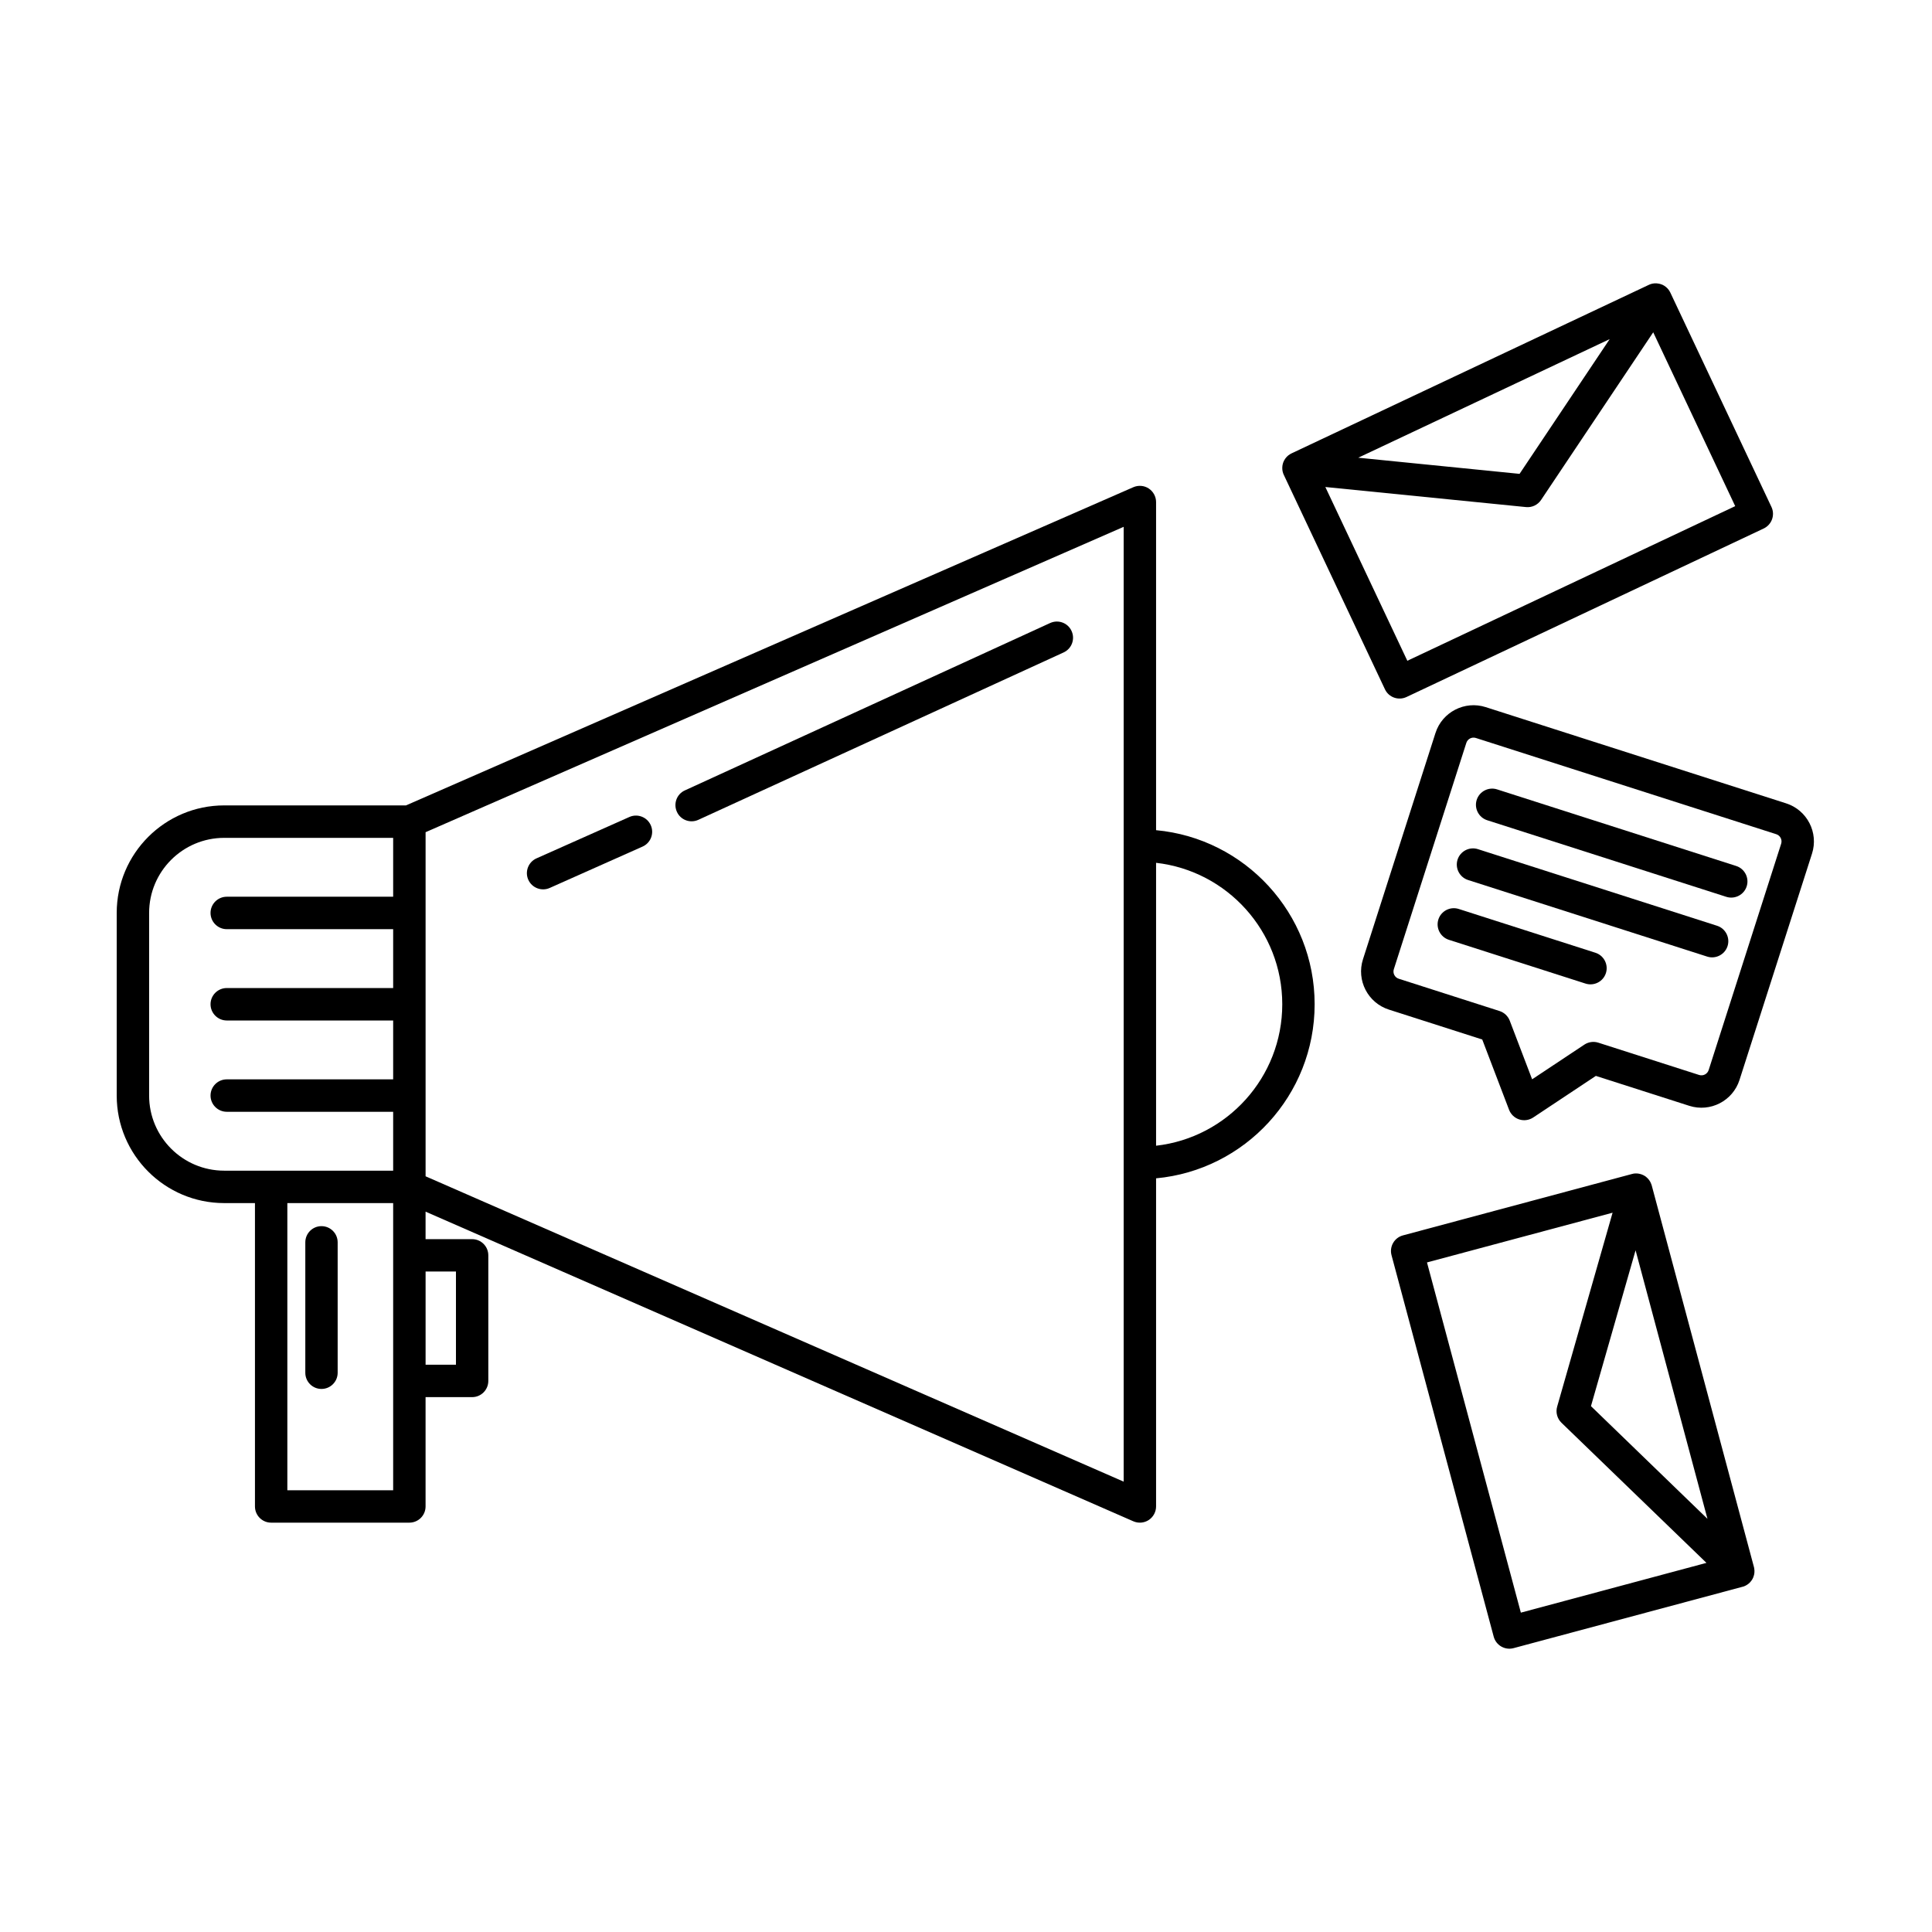 <?xml version="1.0" encoding="UTF-8"?>
<!-- Uploaded to: ICON Repo, www.svgrepo.com, Generator: ICON Repo Mixer Tools -->
<svg fill="#000000" width="800px" height="800px" version="1.1" viewBox="144 144 512 512" xmlns="http://www.w3.org/2000/svg">
 <g fill-rule="evenodd">
  <path d="m536.81 419.48-24.75-7.93c-5.566-1.785-8.641-7.754-6.859-13.324l19.215-59.973c1.781-5.566 7.754-8.641 13.32-6.856l79.609 25.5c5.566 1.785 8.641 7.754 6.859 13.32l-19.215 59.977c-1.781 5.566-7.754 8.641-13.32 6.856l-24.75-7.926-16.609 11.027c-1.09 0.719-2.445 0.91-3.688 0.512-1.242-0.398-2.234-1.34-2.703-2.559zm13.219 10.547 13.855-9.199c1.09-0.715 2.445-0.906 3.688-0.508l26.719 8.559c1.051 0.336 2.184-0.246 2.523-1.305l19.211-59.973c0.34-1.059-0.242-2.191-1.297-2.527l-79.613-25.504c-1.051-0.336-2.184 0.242-2.523 1.305 0 0-19.211 59.973-19.211 59.973-0.34 1.059 0.242 2.191 1.297 2.527l26.719 8.559c1.242 0.398 2.234 1.34 2.703 2.559z"/>
  <path d="m581.29 219.34c0.754-0.27 1.543-0.332 2.281-0.172l0.301 0.062 0.281 0.078 0.062 0.031 0.301 0.109 0.203 0.094 0.332 0.191 0.047 0.031c0.535 0.344 0.992 0.801 1.34 1.367l0.062 0.129c0.062 0.094 0.125 0.203 0.172 0.312l26.781 56.773c1.008 2.141 0.094 4.691-2.062 5.715l-94.652 44.652c-2.16 1.008-4.711 0.094-5.715-2.047l-26.781-56.773c-0.062-0.109-0.113-0.223-0.145-0.332l-0.047-0.125c-0.219-0.629-0.281-1.277-0.203-1.906l0.031-0.25 0.078-0.348 0.016-0.062 0.094-0.301 0.113-0.281 0.141-0.27 0.016-0.047c0.363-0.66 0.898-1.242 1.59-1.637l0.266-0.141 0.082-0.047 94.668-44.652 0.332-0.141zm0.832 12.723-29.723 44.43c-0.883 1.32-2.41 2.043-3.984 1.887l-53.184-5.32 21.727 46.051 86.891-40.98zm-78.168 33.234 42.746 4.281 23.883-35.707z"/>
  <path d="m576.91 455.02c0.66-0.094 1.309-0.047 1.906 0.141l0.25 0.082 0.332 0.141 0.047 0.016 0.285 0.156 0.266 0.156 0.238 0.176 0.031 0.031c0.598 0.488 1.07 1.117 1.336 1.871l0.094 0.27c0 0.031 0.016 0.062 0.031 0.094l27.082 101.11 0.078 0.348v0.031c0.141 0.785 0.062 1.574-0.219 2.266l-0.113 0.285-0.141 0.266-0.031 0.062-0.172 0.27-0.129 0.172-0.25 0.301-0.031 0.047c-0.441 0.457-0.977 0.832-1.59 1.07l-0.125 0.047c-0.113 0.031-0.238 0.062-0.348 0.094l-60.629 16.25c-2.285 0.613-4.644-0.742-5.262-3.039l-27.078-101.09c-0.613-2.297 0.738-4.644 3.039-5.258l60.613-16.25c0.125-0.031 0.238-0.062 0.348-0.078zm-5.559 10.359-49.184 13.18 24.875 92.809 49.184-13.191-38.43-37.141c-1.133-1.102-1.574-2.754-1.133-4.266zm25.145 81.129-19.051-71.164-11.824 41.297z"/>
  <path d="m538.12 361.37 63.375 20.301c2.25 0.719 4.676-0.527 5.394-2.777 0.723-2.25-0.527-4.68-2.777-5.398l-63.371-20.301c-2.25-0.719-4.676 0.527-5.398 2.777-0.719 2.25 0.531 4.676 2.777 5.398z"/>
  <path d="m533.05 377.21 63.371 20.297c2.25 0.723 4.676-0.527 5.398-2.777 0.719-2.25-0.531-4.676-2.781-5.394l-63.371-20.301c-2.25-0.723-4.676 0.527-5.398 2.777-0.719 2.25 0.531 4.676 2.781 5.398z"/>
  <path d="m527.97 393.06 36.211 11.598c2.254 0.723 4.68-0.523 5.402-2.773 0.719-2.25-0.527-4.676-2.785-5.398l-36.211-11.602c-2.254-0.723-4.68 0.527-5.402 2.777-0.719 2.25 0.527 4.676 2.785 5.398z"/>
  <path d="m422.29 309.11-96.793 44.355c-2.156 0.969-3.098 3.531-2.106 5.688 0.969 2.152 3.531 3.098 5.684 2.106l96.793-44.355c2.156-0.992 3.098-3.535 2.106-5.688-0.965-2.152-3.531-3.098-5.684-2.106z"/>
  <path d="m310.79 360.51-24.609 10.961c-2.168 0.969-3.144 3.508-2.18 5.668 0.969 2.164 3.508 3.141 5.672 2.18l24.609-10.965c2.168-0.965 3.141-3.504 2.176-5.668-0.965-2.168-3.508-3.137-5.668-2.176z"/>
  <path d="m251.59 357.44 192.75-84.324c1.34-0.582 2.867-0.457 4.078 0.332 1.215 0.801 1.953 2.156 1.953 3.606v86.953c23.555 2.172 42.02 22.012 42.02 46.129 0 24.121-18.465 43.957-42.02 46.133v86.953c0 1.449-0.738 2.801-1.953 3.606-1.211 0.785-2.738 0.914-4.078 0.328l-187.56-82.055v7.289h12.344c2.363 0 4.285 1.918 4.285 4.297v33.266c0 2.379-1.922 4.301-4.285 4.301h-12.344v28.969c0 2.375-1.918 4.297-4.297 4.297h-36.637c-2.359 0-4.281-1.922-4.281-4.297v-80.391h-8.156c-15.711 0-28.48-12.766-28.48-28.496v-48.398c0-15.727 12.77-28.496 28.48-28.496zm-3.398 181.5v-76.109h-28.043v76.109zm8.594-174.4v91.191l185 80.922v-253.04zm0 116.43v24.688h8.047v-24.688zm-8.594-99.328v-15.602h-44.777c-10.973 0-19.898 8.91-19.898 19.898v48.398c0 10.988 8.926 19.902 19.898 19.902h44.777v-15.605h-44.102c-2.359 0-4.297-1.934-4.297-4.297 0-2.379 1.938-4.297 4.297-4.297h44.102v-15.602h-44.102c-2.359 0-4.297-1.938-4.297-4.301 0-2.375 1.938-4.297 4.297-4.297h44.102v-15.602h-44.102c-2.359 0-4.297-1.938-4.297-4.301 0-2.375 1.938-4.297 4.297-4.297zm202.18-8.988v74.973c18.801-2.125 33.441-18.105 33.441-37.488 0-19.379-14.641-35.359-33.441-37.484z"/>
  <path d="m224.91 473.23v34.57c0 2.367 1.918 4.285 4.285 4.285 2.367 0 4.289-1.918 4.289-4.285v-34.57c0-2.367-1.922-4.289-4.289-4.289-2.367 0-4.285 1.922-4.285 4.289z"/>
 </g>
</svg>